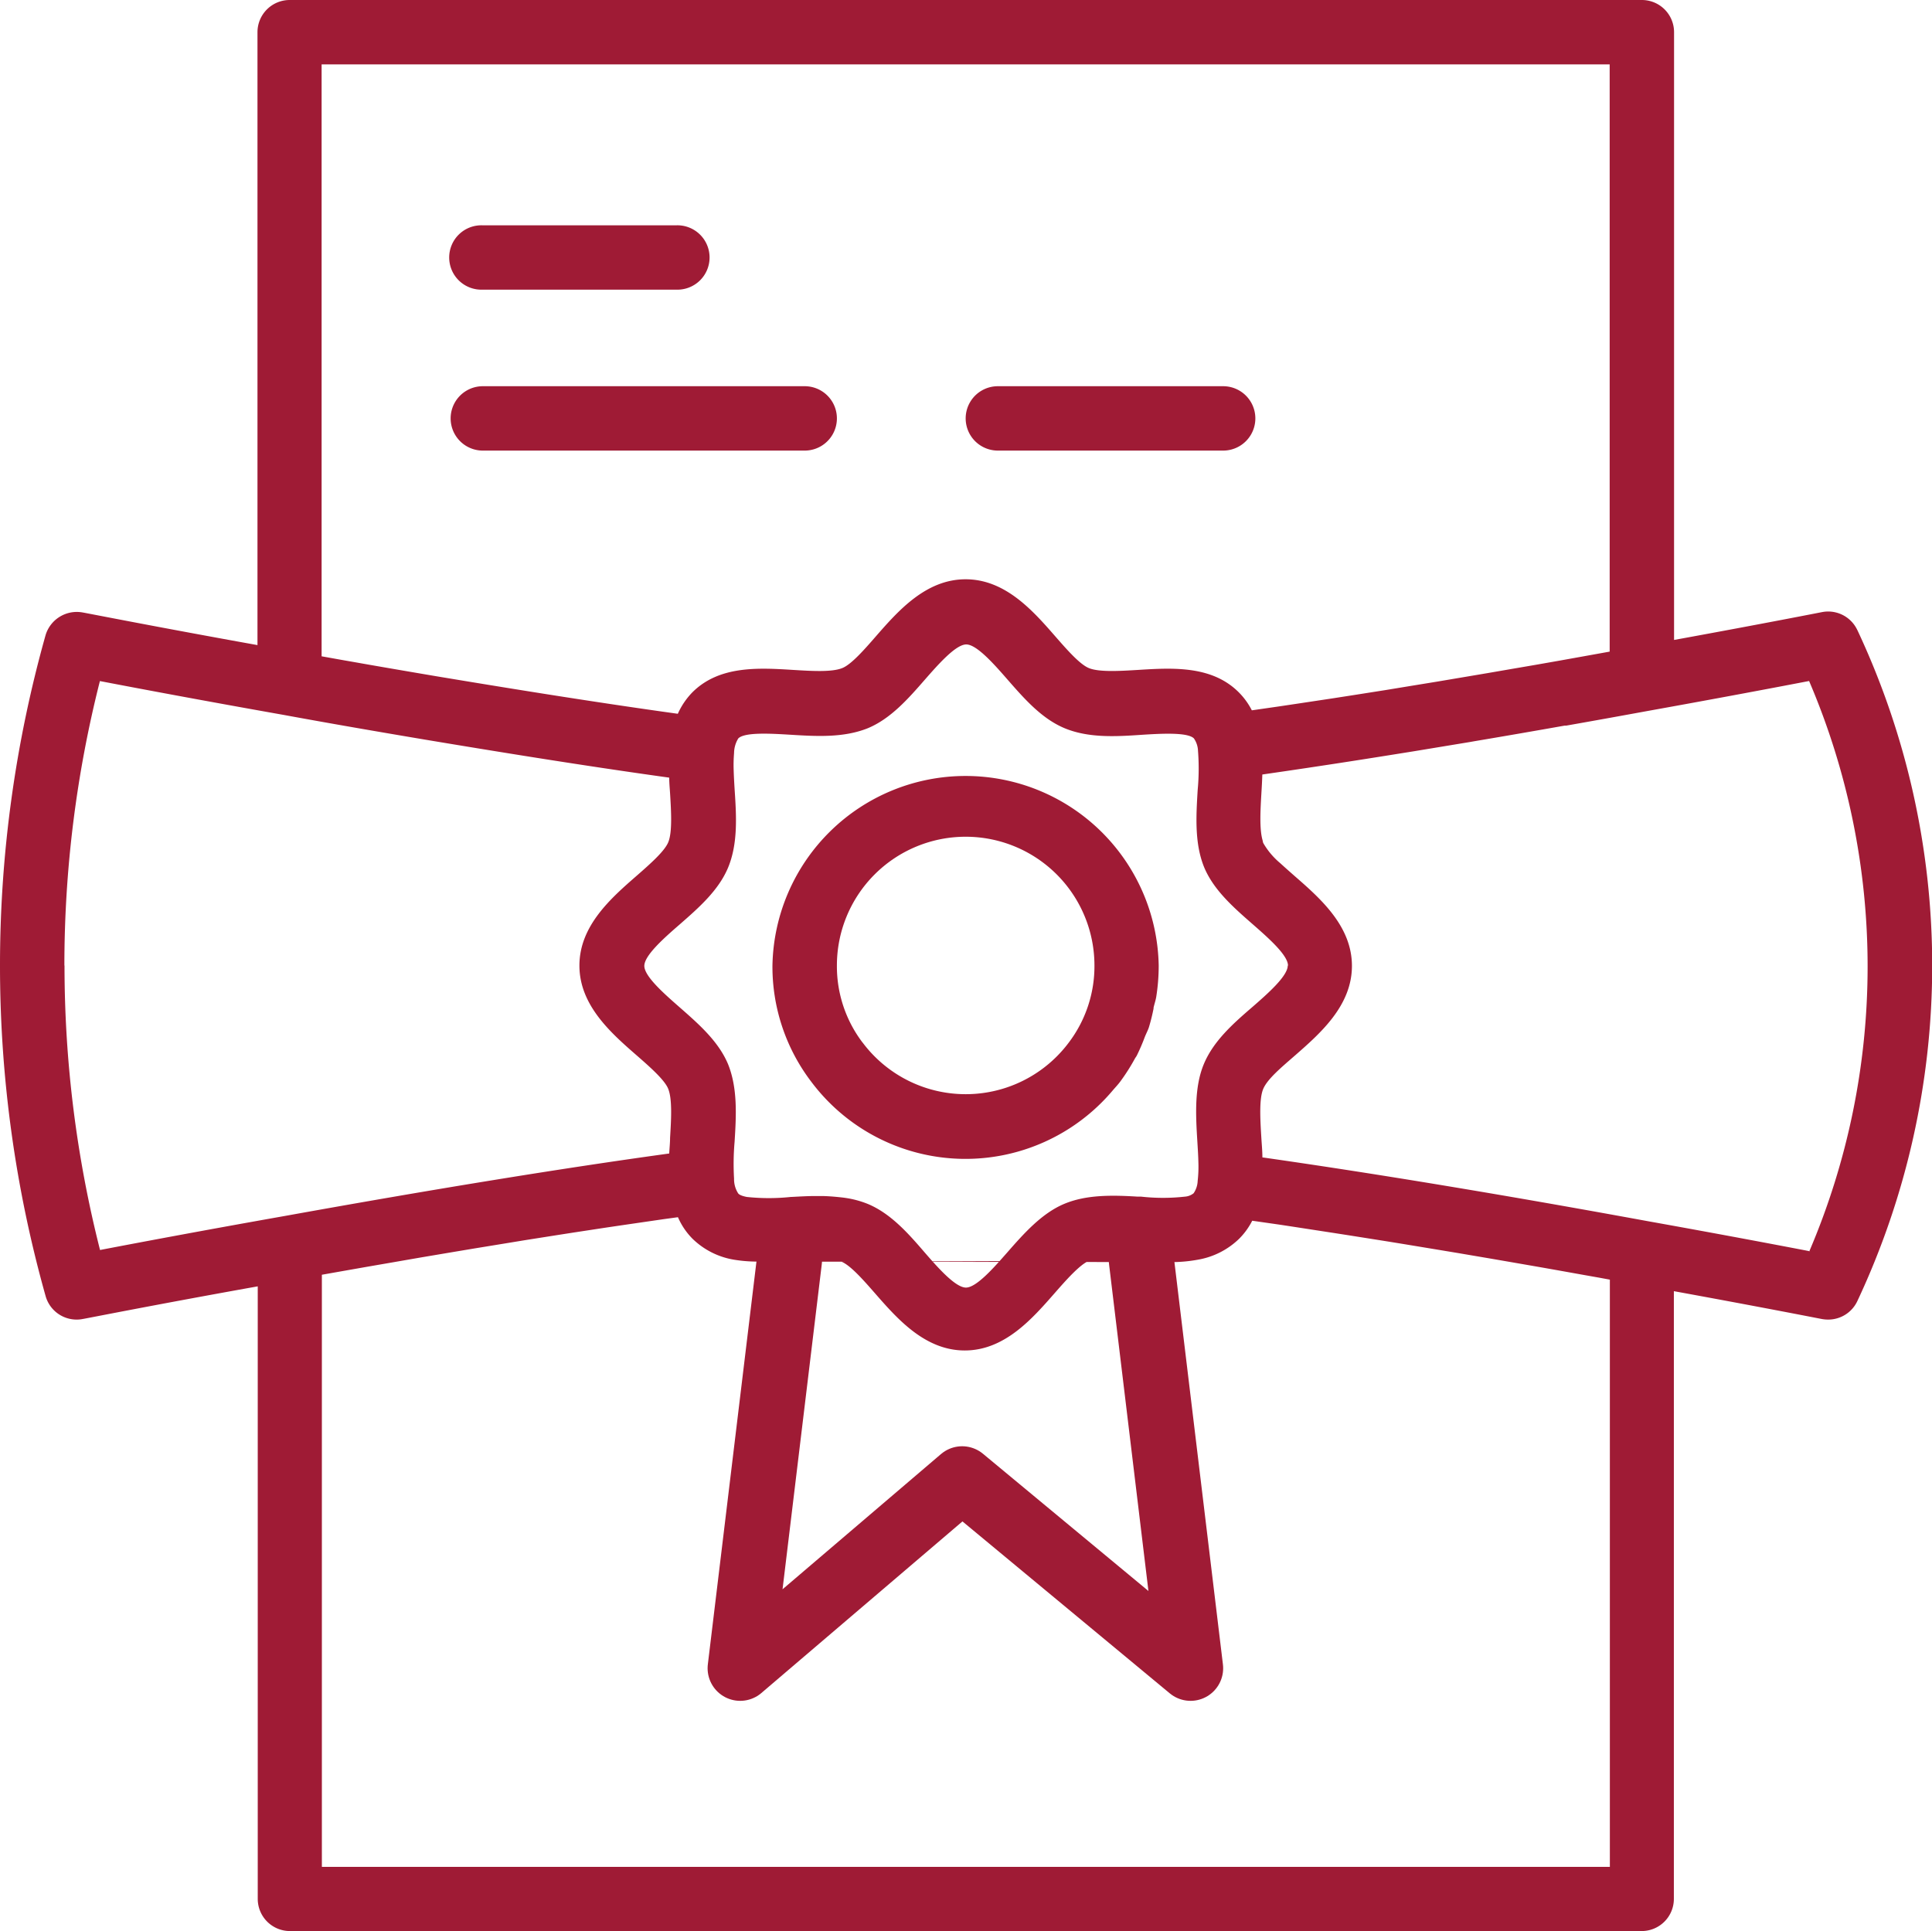 <svg xmlns="http://www.w3.org/2000/svg" viewBox="0 0 296.46 296.36"><g id="Layer_2" data-name="Layer 2"><g id="Слой_1" data-name="Слой 1"><path d="M177 154.7c.12-.57.32-1.12.42-1.71a30.6 30.6 0 00.38-4.81 29.64 29.64 0 00-59.27 0 29.13 29.13 0 005.95 17.82 29.56 29.56 0 0046.26 1.35c.38-.45.79-.87 1.14-1.34a30.54 30.54 0 002.27-3.56c.09-.16.21-.3.29-.46a30 30 0 001.23-2.86c.2-.5.47-1 .63-1.49a29.42 29.42 0 00.72-2.91zm-44.64 5.3a19.35 19.35 0 01-3.94-11.83 19.76 19.76 0 1139.52 0A19.4 19.4 0 01164 160a19.75 19.75 0 01-31.63 0z" fill="#9f1b35"/><path fill="none" stroke="#9f1b35" stroke-linecap="round" stroke-linejoin="round" stroke-width="10" d="M121.14 193.38l-7.56 62.64 34.06-29.07 35.05 29.07-7.55-62.64"/><path d="M285 96.69a4.94 4.94 0 00-5.43-2.75s-9.09 1.79-22.69 4.27V4.94A4.94 4.94 0 00251.91 0H44.45a4.94 4.94 0 00-4.94 4.94V99c-15.69-2.82-26.67-5-26.79-5A5 5 0 007 97.45a187.32 187.32 0 000 101.46 4.94 4.94 0 004.75 3.6 4.63 4.63 0 001-.1c.12 0 11.09-2.19 26.8-5v94a4.94 4.94 0 004.94 4.94h207.42a4.94 4.94 0 004.94-4.94v-93.26c13.6 2.48 22.68 4.27 22.69 4.27a5.39 5.39 0 001 .09 4.93 4.93 0 004.46-2.83 121.16 121.16 0 000-103zM247 9.88V100l-1.11.2-3.22.58-3.4.61-3.64.64-3.56.61-3.82.66-3.85.65-3.85.65-4.23.69-3.77.62-4.7.74-3.41.53-5.44.82-2.81.42-4.1.59a10.88 10.88 0 00-2-2.76c-4.13-4.14-10.17-3.77-15.48-3.44-2.79.17-6 .36-7.54-.29-1.4-.58-3.38-2.85-5.13-4.85-3.41-3.91-7.66-8.77-13.77-8.77s-10.36 4.86-13.78 8.77c-1.74 2-3.73 4.27-5.11 4.84-1.59.67-4.76.47-7.55.3-5.32-.33-11.35-.7-15.49 3.44a11.38 11.38 0 00-2.23 3.29c-13.42-1.86-27.32-4.14-37-5.75q-5.26-.89-10.32-1.77l-2.55-.45c-1.64-.28-3.21-.57-4.79-.85V9.88zm-49.4 138.3c0 1.62-3.11 4.34-5.39 6.33-3 2.58-6 5.24-7.48 8.78s-1.25 7.85-1 11.88c.07 1.13.14 2.23.16 3.25a19 19 0 01-.11 2.8 3.61 3.61 0 01-.62 1.9 2.38 2.38 0 01-1.31.52 30.46 30.46 0 01-6.77 0h-.54c-3.79-.23-7.79-.33-11.23 1.11s-6.18 4.52-8.76 7.47c-2 2.27-4.71 5.38-6.33 5.38s-4.35-3.11-6.33-5.39c-2.58-3-5.24-6-8.76-7.46a14.84 14.84 0 00-3.32-.9c-.38-.06-.77-.1-1.16-.14-.79-.08-1.58-.14-2.38-.16h-1.23c-1.21 0-2.42.08-3.62.14h-.07a32.17 32.17 0 01-6.76 0c-1-.2-1.21-.43-1.3-.52a4 4 0 01-.65-2.27 39 39 0 01.08-5.66c.25-4 .49-8.22-1-11.92-1.47-3.52-4.52-6.18-7.46-8.76-2.28-2-5.39-4.71-5.39-6.33s3.11-4.35 5.39-6.33c2.95-2.58 6-5.24 7.47-8.77 1.52-3.69 1.27-7.87 1-11.92-.06-1-.12-2-.15-3a22.46 22.46 0 01.06-2.64 4.38 4.38 0 01.65-2.25c1-1 5.15-.73 7.89-.57 4.05.25 8.24.51 12-1 3.51-1.47 6.18-4.51 8.75-7.46 2-2.28 4.72-5.39 6.34-5.39s4.34 3.11 6.33 5.39c2.58 2.95 5.24 6 8.77 7.47 3.7 1.53 7.88 1.28 11.94 1 2.75-.17 6.91-.42 7.89.56a3.55 3.55 0 01.63 1.91 35.12 35.12 0 01-.05 6c-.24 4-.5 8.21 1 11.88 1.47 3.51 4.52 6.17 7.47 8.75 2.28 2 5.39 4.71 5.39 6.33zm-68.46 45.45c1.4.59 3.38 2.85 5.13 4.85 3.41 3.9 7.66 8.77 13.77 8.77s10.35-4.87 13.77-8.77c1.75-2 3.91-4.45 5.32-5M9.88 148.18a177.46 177.46 0 015.45-43.66c5.57 1.07 15.81 3 28.23 5.2 6.74 1.24 14.18 2.53 21.86 3.82 9.72 1.62 23.72 3.92 37.27 5.8 0 .81.08 1.62.13 2.41.17 2.8.36 6-.29 7.53-.59 1.4-2.85 3.38-4.85 5.13-3.91 3.41-8.77 7.66-8.77 13.77s4.86 10.36 8.77 13.77c2 1.75 4.26 3.73 4.84 5.11.66 1.59.47 4.76.3 7.55 0 .79-.09 1.59-.13 2.41-16.35 2.25-36.21 5.48-59.11 9.61-12.43 2.2-22.66 4.13-28.23 5.2a177.46 177.46 0 01-5.45-43.66zm170 45.51a22.55 22.55 0 003.87-.36 12 12 0 006.4-3.23 10.88 10.88 0 002-2.76l4.19.6 1.84.28 6.5 1 2.25.35 6 .95 2.52.41 5.51.91 2.77.46 5 .85 2.78.48 4.67.81 2.66.47 4.53.81 2.09.37 1.57.29v90.12H49.39v-90.87l2.2-.39 4.77-.84 4.11-.71 4.2-.73 4.39-.74 3.7-.62 4.53-.74 3.23-.53 4.75-.75 2.69-.42 4.92-.75 2.22-.33 5.08-.74 1.72-.25 2.13-.29a10.79 10.79 0 002.23 3.3 11.91 11.91 0 006.43 3.23 22.28 22.28 0 003.4.28M277.6 192c-4.78-.92-13.69-2.61-24.8-4.6-15.38-2.82-37.69-6.73-59.09-9.78 0-1-.1-2-.16-3-.17-2.78-.36-5.94.28-7.49s2.86-3.38 4.86-5.13c3.9-3.41 8.76-7.66 8.76-13.77s-4.86-10.36-8.77-13.77c-.75-.66-1.52-1.34-2.24-2a11.54 11.54 0 01-2.6-3.09c-.05-.12-.07-.31-.11-.45-.48-1.68-.33-4.5-.18-7.06.06-1 .12-2 .15-3 2.68-.39 5.37-.78 8.06-1.19 5.09-.76 10.17-1.57 15.15-2.37l8.6-1.42.74-.13c4.82-.81 9.48-1.62 13.83-2.39h.24c4.49-.79 8.68-1.55 12.45-2.24 11.13-2 20-3.68 24.83-4.61a111.31 111.31 0 010 87.6z" fill="#9f1b35"/><path d="M74.09 44.45h29.63a4.94 4.94 0 100-9.87H74.09a4.94 4.94 0 100 9.87zm0 24.7h49.39a4.94 4.94 0 000-9.88H74.09a4.94 4.94 0 100 9.88zm79.03 0h34.57a4.94 4.94 0 000-9.88h-34.57a4.94 4.94 0 100 9.88z" fill="#9f1b35"/></g></g></svg>